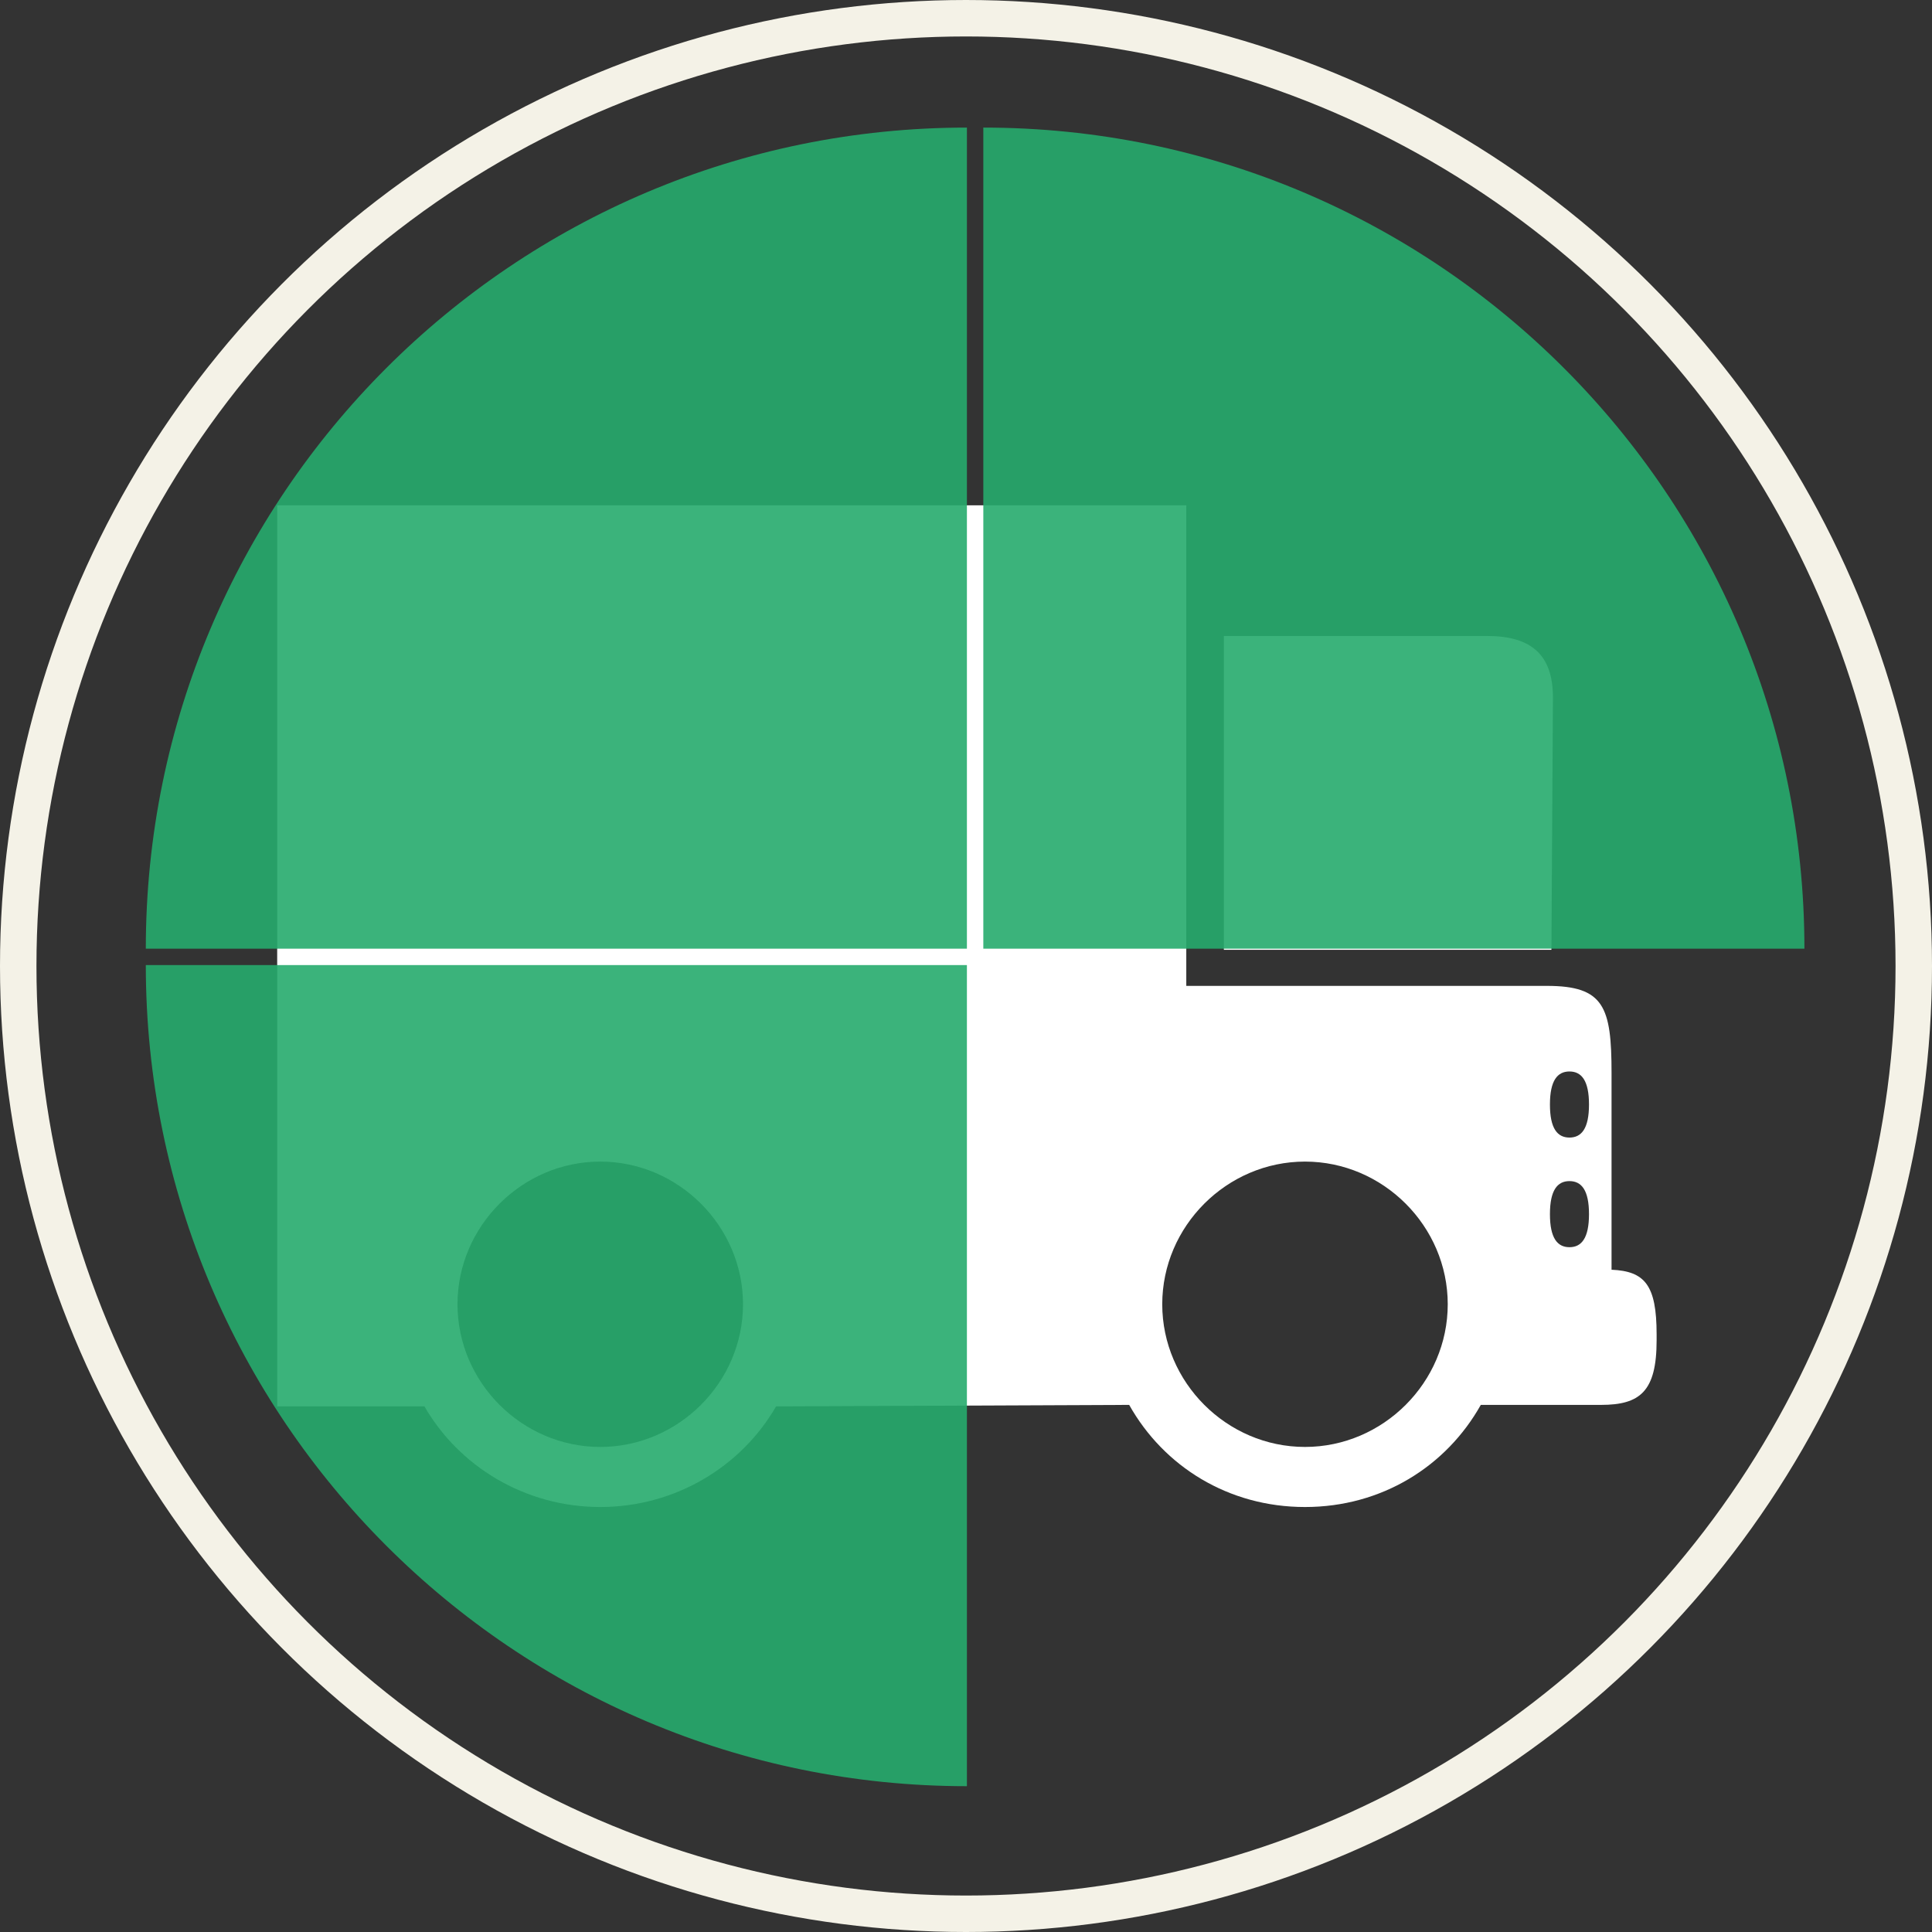 <svg width="106" height="106" viewBox="0 0 106 106" fill="none" xmlns="http://www.w3.org/2000/svg">
<rect x="0" y="0" width="106" height="106" fill="#333333" stroke="none"/>
<path d="M32.933 82.683C28.811 82.683 25.184 80.458 23.288 77.162H15.208V27.723H65.086V54.091H84.873C88.006 54.091 88.418 55.244 88.418 58.87V69.664C90.232 69.746 90.891 70.488 90.891 73.207V73.537C90.891 76.338 89.984 77.08 87.841 77.08H81.245C79.349 80.458 75.804 82.683 71.599 82.683C67.395 82.683 63.85 80.458 61.953 77.08L42.579 77.162C40.683 80.458 37.056 82.683 32.933 82.683ZM85.12 52.113H67.147V34.892H81.575C83.966 34.892 85.203 35.88 85.203 38.27L85.12 52.113ZM86.109 62.413C86.769 62.413 87.181 61.919 87.181 60.6C87.181 59.282 86.769 58.787 86.109 58.787C85.45 58.787 85.038 59.282 85.038 60.6C85.038 61.919 85.45 62.413 86.109 62.413ZM32.933 79.387C37.22 79.387 40.766 75.844 40.766 71.559C40.766 67.275 37.22 63.731 32.933 63.731C28.646 63.731 25.101 67.275 25.101 71.559C25.101 75.844 28.646 79.387 32.933 79.387ZM71.599 79.387C75.886 79.387 79.431 75.844 79.431 71.559C79.431 67.275 75.886 63.731 71.599 63.731C67.312 63.731 63.767 67.275 63.767 71.559C63.767 75.844 67.312 79.387 71.599 79.387ZM86.109 68.428C86.769 68.428 87.181 67.934 87.181 66.615C87.181 65.297 86.769 64.802 86.109 64.802C85.45 64.802 85.038 65.297 85.038 66.615C85.038 67.934 85.45 68.428 86.109 68.428Z" fill="white"/>
<g opacity="0.9">
<path d="M53.95 7L53.95 52.05L99 52.05C99 27.17 78.83 7 53.95 7Z" fill="#26AB6D"/>
<path d="M53.05 7L53.05 52.05L8 52.05C8 27.169 28.169 7 53.05 7Z" fill="#26AB6D"/>
<path d="M53.05 98L53.05 52.95L8 52.95C8 77.831 28.169 98 53.05 98Z" fill="#26AB6D"/>
</g>
<circle cx="53" cy="53" r="52" stroke="#F4F2E7" stroke-width="2"/>
</svg>

